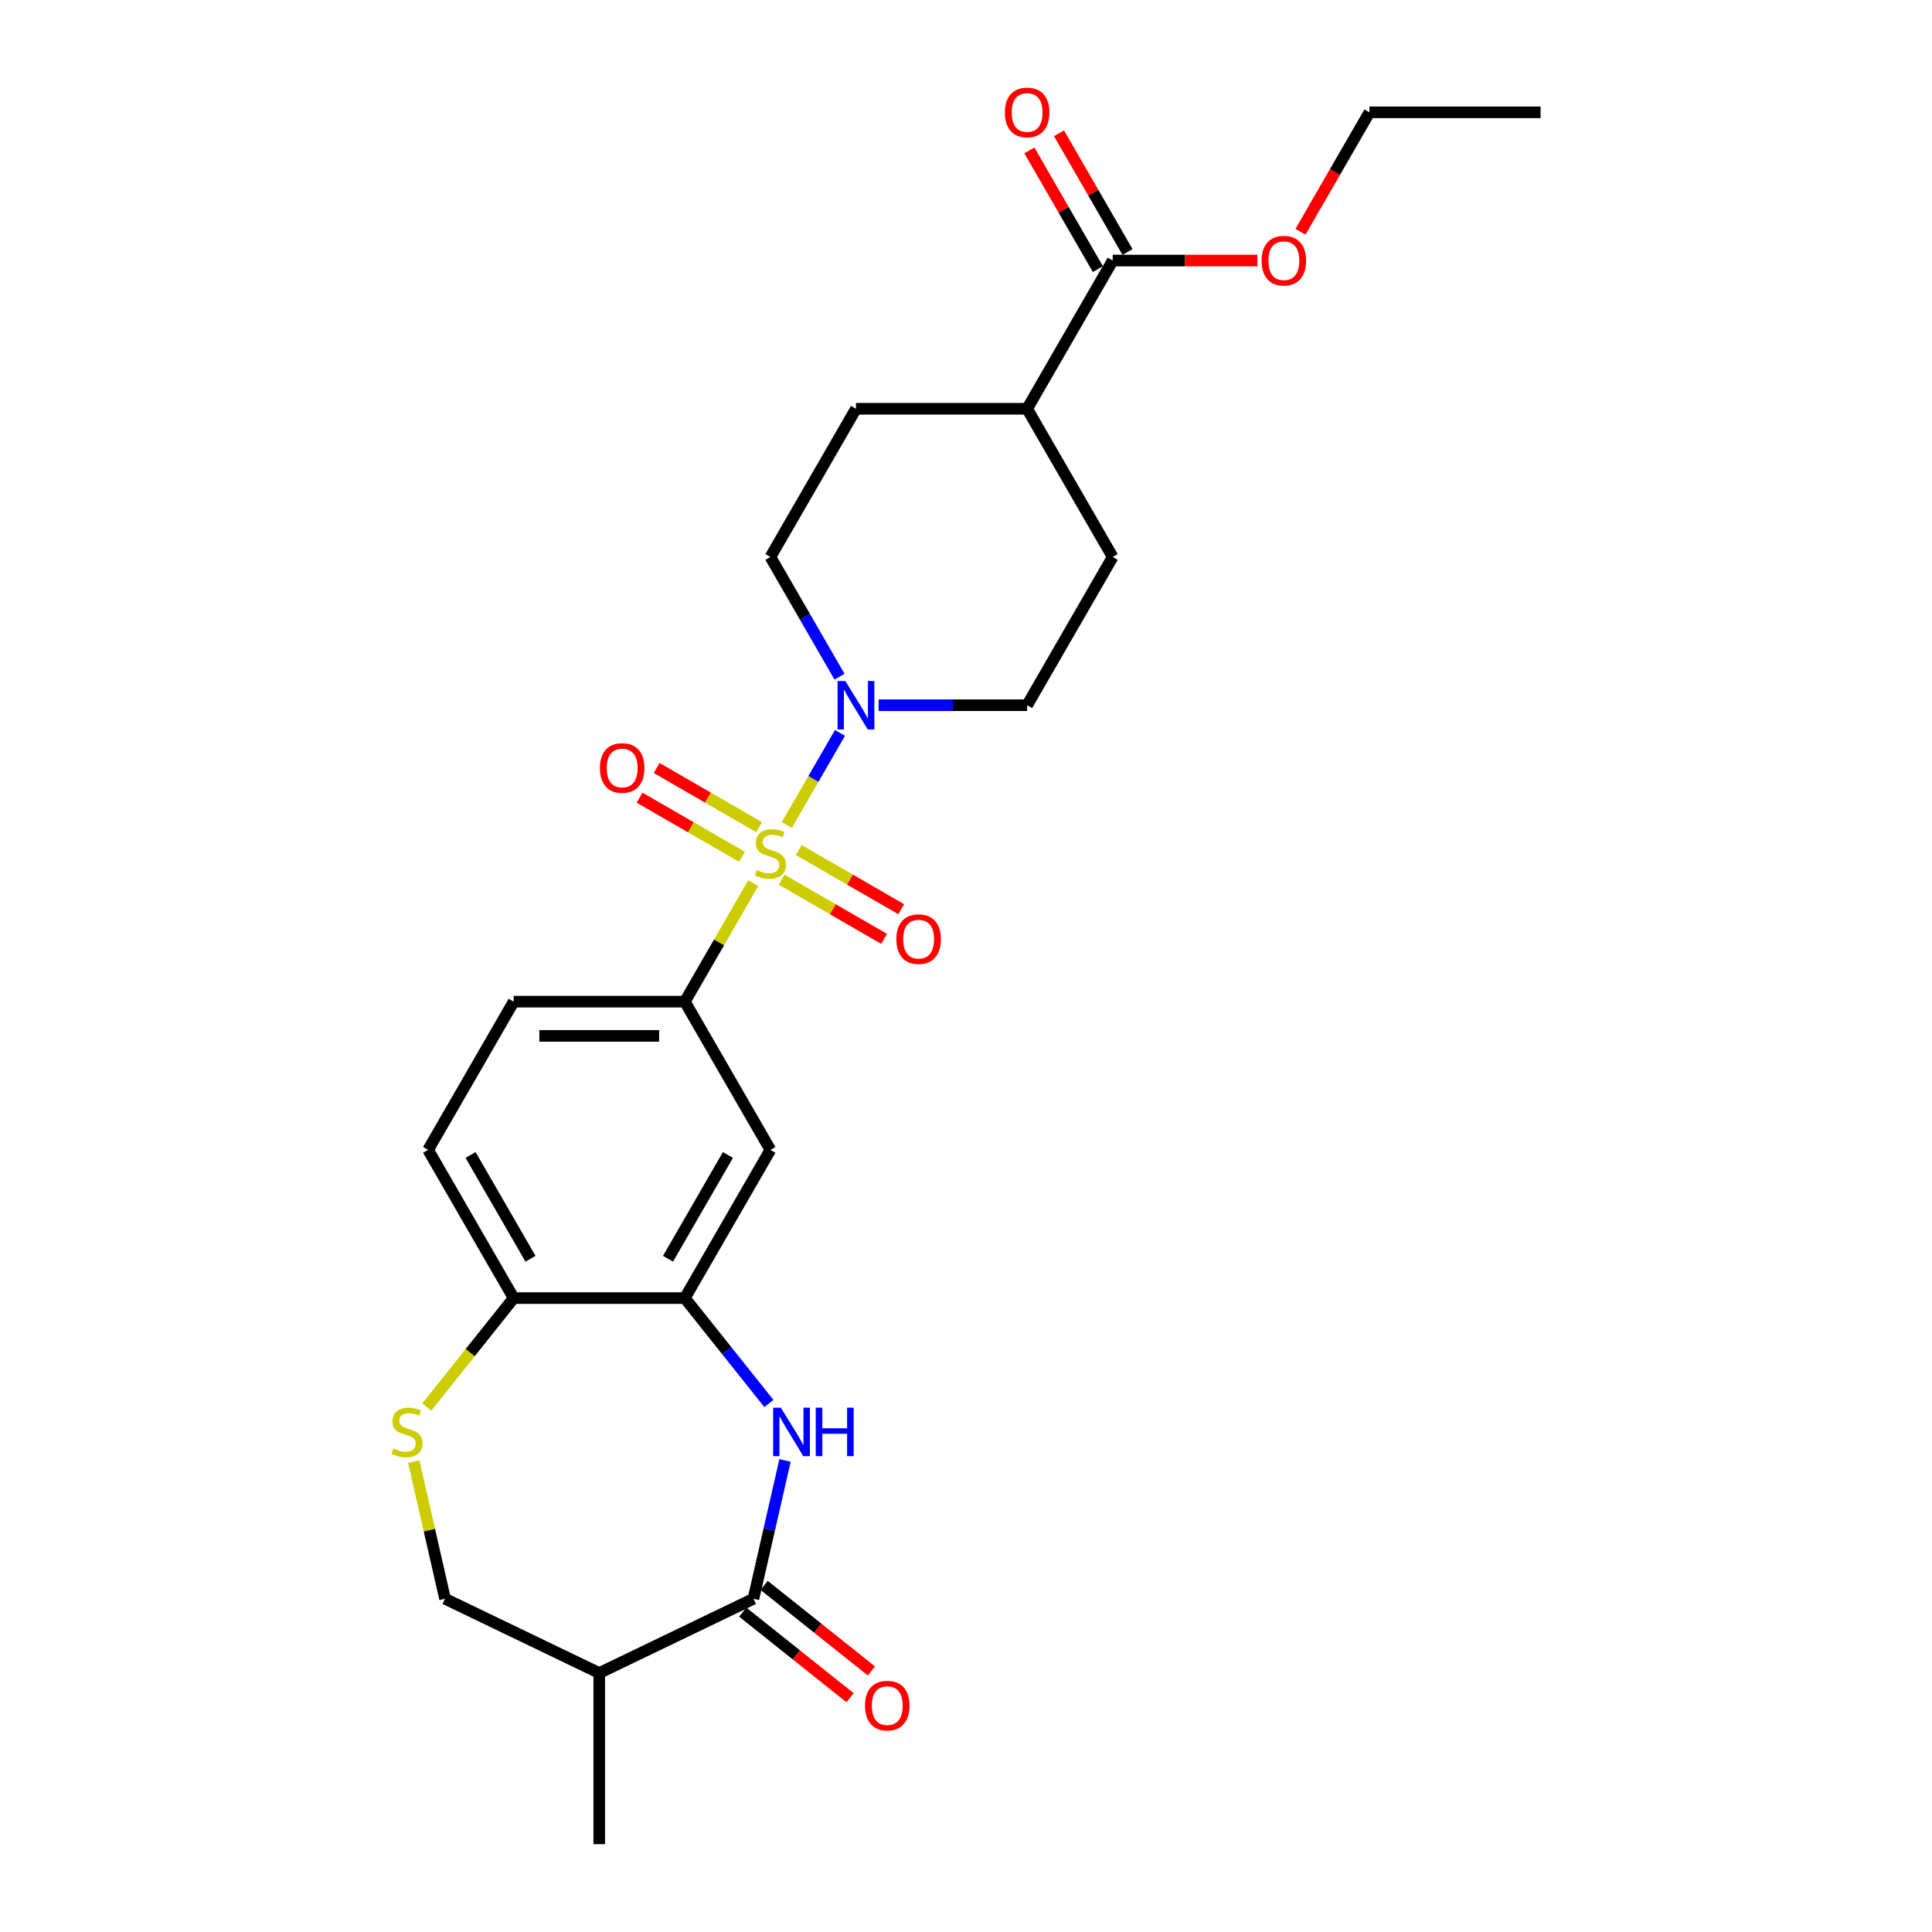 <?xml version='1.0' encoding='iso-8859-1'?>
<svg version='1.1' baseProfile='full'
              xmlns='http://www.w3.org/2000/svg'
                      xmlns:rdkit='http://www.rdkit.org/xml'
                      xmlns:xlink='http://www.w3.org/1999/xlink'
                  xml:space='preserve'
width='1000px' height='1000px' viewBox='0 0 1000 1000'>
<!-- END OF HEADER -->
<rect style='opacity:1.0;fill:#FFFFFF;stroke:none' width='1000' height='1000' x='0' y='0'> </rect>
<path class='bond-1' d='M 407.258,427.013 L 421.017,403.182' style='fill:none;fill-rule:evenodd;stroke:#CCCC00;stroke-width:6px;stroke-linecap:butt;stroke-linejoin:miter;stroke-opacity:1' />
<path class='bond-1' d='M 421.017,403.182 L 434.775,379.351' style='fill:none;fill-rule:evenodd;stroke:#0000FF;stroke-width:6px;stroke-linecap:butt;stroke-linejoin:miter;stroke-opacity:1' />
<path class='bond-3' d='M 389.868,457.133 L 372.166,487.794' style='fill:none;fill-rule:evenodd;stroke:#CCCC00;stroke-width:6px;stroke-linecap:butt;stroke-linejoin:miter;stroke-opacity:1' />
<path class='bond-3' d='M 372.166,487.794 L 354.463,518.455' style='fill:none;fill-rule:evenodd;stroke:#000000;stroke-width:6px;stroke-linecap:butt;stroke-linejoin:miter;stroke-opacity:1' />
<path class='bond-10' d='M 404.586,455.331 L 431.099,470.638' style='fill:none;fill-rule:evenodd;stroke:#CCCC00;stroke-width:6px;stroke-linecap:butt;stroke-linejoin:miter;stroke-opacity:1' />
<path class='bond-10' d='M 431.099,470.638 L 457.612,485.945' style='fill:none;fill-rule:evenodd;stroke:#FF0000;stroke-width:6px;stroke-linecap:butt;stroke-linejoin:miter;stroke-opacity:1' />
<path class='bond-10' d='M 413.445,439.987 L 439.958,455.294' style='fill:none;fill-rule:evenodd;stroke:#CCCC00;stroke-width:6px;stroke-linecap:butt;stroke-linejoin:miter;stroke-opacity:1' />
<path class='bond-10' d='M 439.958,455.294 L 466.471,470.601' style='fill:none;fill-rule:evenodd;stroke:#FF0000;stroke-width:6px;stroke-linecap:butt;stroke-linejoin:miter;stroke-opacity:1' />
<path class='bond-11' d='M 392.928,428.142 L 366.415,412.834' style='fill:none;fill-rule:evenodd;stroke:#CCCC00;stroke-width:6px;stroke-linecap:butt;stroke-linejoin:miter;stroke-opacity:1' />
<path class='bond-11' d='M 366.415,412.834 L 339.902,397.527' style='fill:none;fill-rule:evenodd;stroke:#FF0000;stroke-width:6px;stroke-linecap:butt;stroke-linejoin:miter;stroke-opacity:1' />
<path class='bond-11' d='M 384.069,443.485 L 357.556,428.178' style='fill:none;fill-rule:evenodd;stroke:#CCCC00;stroke-width:6px;stroke-linecap:butt;stroke-linejoin:miter;stroke-opacity:1' />
<path class='bond-11' d='M 357.556,428.178 L 331.044,412.871' style='fill:none;fill-rule:evenodd;stroke:#FF0000;stroke-width:6px;stroke-linecap:butt;stroke-linejoin:miter;stroke-opacity:1' />
<path class='bond-0' d='M 397.968,726.447 L 376.216,699.17' style='fill:none;fill-rule:evenodd;stroke:#0000FF;stroke-width:6px;stroke-linecap:butt;stroke-linejoin:miter;stroke-opacity:1' />
<path class='bond-0' d='M 376.216,699.17 L 354.463,671.894' style='fill:none;fill-rule:evenodd;stroke:#000000;stroke-width:6px;stroke-linecap:butt;stroke-linejoin:miter;stroke-opacity:1' />
<path class='bond-2' d='M 406.328,755.913 L 398.156,791.717' style='fill:none;fill-rule:evenodd;stroke:#0000FF;stroke-width:6px;stroke-linecap:butt;stroke-linejoin:miter;stroke-opacity:1' />
<path class='bond-2' d='M 398.156,791.717 L 389.984,827.521' style='fill:none;fill-rule:evenodd;stroke:#000000;stroke-width:6px;stroke-linecap:butt;stroke-linejoin:miter;stroke-opacity:1' />
<path class='bond-13' d='M 454.78,365.017 L 493.209,365.017' style='fill:none;fill-rule:evenodd;stroke:#0000FF;stroke-width:6px;stroke-linecap:butt;stroke-linejoin:miter;stroke-opacity:1' />
<path class='bond-13' d='M 493.209,365.017 L 531.639,365.017' style='fill:none;fill-rule:evenodd;stroke:#000000;stroke-width:6px;stroke-linecap:butt;stroke-linejoin:miter;stroke-opacity:1' />
<path class='bond-14' d='M 434.53,350.258 L 416.644,319.278' style='fill:none;fill-rule:evenodd;stroke:#0000FF;stroke-width:6px;stroke-linecap:butt;stroke-linejoin:miter;stroke-opacity:1' />
<path class='bond-14' d='M 416.644,319.278 L 398.757,288.298' style='fill:none;fill-rule:evenodd;stroke:#000000;stroke-width:6px;stroke-linecap:butt;stroke-linejoin:miter;stroke-opacity:1' />
<path class='bond-7' d='M 389.984,827.521 L 310.169,865.958' style='fill:none;fill-rule:evenodd;stroke:#000000;stroke-width:6px;stroke-linecap:butt;stroke-linejoin:miter;stroke-opacity:1' />
<path class='bond-15' d='M 384.461,834.447 L 412.226,856.589' style='fill:none;fill-rule:evenodd;stroke:#000000;stroke-width:6px;stroke-linecap:butt;stroke-linejoin:miter;stroke-opacity:1' />
<path class='bond-15' d='M 412.226,856.589 L 439.99,878.73' style='fill:none;fill-rule:evenodd;stroke:#FF0000;stroke-width:6px;stroke-linecap:butt;stroke-linejoin:miter;stroke-opacity:1' />
<path class='bond-15' d='M 395.508,820.595 L 423.272,842.737' style='fill:none;fill-rule:evenodd;stroke:#000000;stroke-width:6px;stroke-linecap:butt;stroke-linejoin:miter;stroke-opacity:1' />
<path class='bond-15' d='M 423.272,842.737 L 451.037,864.878' style='fill:none;fill-rule:evenodd;stroke:#FF0000;stroke-width:6px;stroke-linecap:butt;stroke-linejoin:miter;stroke-opacity:1' />
<path class='bond-5' d='M 354.463,518.455 L 398.757,595.175' style='fill:none;fill-rule:evenodd;stroke:#000000;stroke-width:6px;stroke-linecap:butt;stroke-linejoin:miter;stroke-opacity:1' />
<path class='bond-17' d='M 354.463,518.455 L 265.876,518.455' style='fill:none;fill-rule:evenodd;stroke:#000000;stroke-width:6px;stroke-linecap:butt;stroke-linejoin:miter;stroke-opacity:1' />
<path class='bond-17' d='M 341.175,536.173 L 279.164,536.173' style='fill:none;fill-rule:evenodd;stroke:#000000;stroke-width:6px;stroke-linecap:butt;stroke-linejoin:miter;stroke-opacity:1' />
<path class='bond-4' d='M 354.463,671.894 L 398.757,595.175' style='fill:none;fill-rule:evenodd;stroke:#000000;stroke-width:6px;stroke-linecap:butt;stroke-linejoin:miter;stroke-opacity:1' />
<path class='bond-4' d='M 345.764,651.527 L 376.769,597.824' style='fill:none;fill-rule:evenodd;stroke:#000000;stroke-width:6px;stroke-linecap:butt;stroke-linejoin:miter;stroke-opacity:1' />
<path class='bond-27' d='M 354.463,671.894 L 265.876,671.894' style='fill:none;fill-rule:evenodd;stroke:#000000;stroke-width:6px;stroke-linecap:butt;stroke-linejoin:miter;stroke-opacity:1' />
<path class='bond-6' d='M 220.901,728.291 L 243.388,700.092' style='fill:none;fill-rule:evenodd;stroke:#CCCC00;stroke-width:6px;stroke-linecap:butt;stroke-linejoin:miter;stroke-opacity:1' />
<path class='bond-6' d='M 243.388,700.092 L 265.876,671.894' style='fill:none;fill-rule:evenodd;stroke:#000000;stroke-width:6px;stroke-linecap:butt;stroke-linejoin:miter;stroke-opacity:1' />
<path class='bond-12' d='M 214.156,756.551 L 222.255,792.036' style='fill:none;fill-rule:evenodd;stroke:#CCCC00;stroke-width:6px;stroke-linecap:butt;stroke-linejoin:miter;stroke-opacity:1' />
<path class='bond-12' d='M 222.255,792.036 L 230.355,827.521' style='fill:none;fill-rule:evenodd;stroke:#000000;stroke-width:6px;stroke-linecap:butt;stroke-linejoin:miter;stroke-opacity:1' />
<path class='bond-23' d='M 310.169,865.958 L 310.169,954.545' style='fill:none;fill-rule:evenodd;stroke:#000000;stroke-width:6px;stroke-linecap:butt;stroke-linejoin:miter;stroke-opacity:1' />
<path class='bond-28' d='M 310.169,865.958 L 230.355,827.521' style='fill:none;fill-rule:evenodd;stroke:#000000;stroke-width:6px;stroke-linecap:butt;stroke-linejoin:miter;stroke-opacity:1' />
<path class='bond-8' d='M 265.876,671.894 L 221.582,595.175' style='fill:none;fill-rule:evenodd;stroke:#000000;stroke-width:6px;stroke-linecap:butt;stroke-linejoin:miter;stroke-opacity:1' />
<path class='bond-8' d='M 274.575,651.527 L 243.57,597.824' style='fill:none;fill-rule:evenodd;stroke:#000000;stroke-width:6px;stroke-linecap:butt;stroke-linejoin:miter;stroke-opacity:1' />
<path class='bond-9' d='M 575.932,134.859 L 531.639,211.579' style='fill:none;fill-rule:evenodd;stroke:#000000;stroke-width:6px;stroke-linecap:butt;stroke-linejoin:miter;stroke-opacity:1' />
<path class='bond-18' d='M 583.604,130.43 L 565.871,99.716' style='fill:none;fill-rule:evenodd;stroke:#000000;stroke-width:6px;stroke-linecap:butt;stroke-linejoin:miter;stroke-opacity:1' />
<path class='bond-18' d='M 565.871,99.716 L 548.138,69.001' style='fill:none;fill-rule:evenodd;stroke:#FF0000;stroke-width:6px;stroke-linecap:butt;stroke-linejoin:miter;stroke-opacity:1' />
<path class='bond-18' d='M 568.261,139.289 L 550.528,108.574' style='fill:none;fill-rule:evenodd;stroke:#000000;stroke-width:6px;stroke-linecap:butt;stroke-linejoin:miter;stroke-opacity:1' />
<path class='bond-18' d='M 550.528,108.574 L 532.795,77.86' style='fill:none;fill-rule:evenodd;stroke:#FF0000;stroke-width:6px;stroke-linecap:butt;stroke-linejoin:miter;stroke-opacity:1' />
<path class='bond-22' d='M 575.932,134.859 L 613.361,134.859' style='fill:none;fill-rule:evenodd;stroke:#000000;stroke-width:6px;stroke-linecap:butt;stroke-linejoin:miter;stroke-opacity:1' />
<path class='bond-22' d='M 613.361,134.859 L 650.789,134.859' style='fill:none;fill-rule:evenodd;stroke:#FF0000;stroke-width:6px;stroke-linecap:butt;stroke-linejoin:miter;stroke-opacity:1' />
<path class='bond-21' d='M 531.639,365.017 L 575.932,288.298' style='fill:none;fill-rule:evenodd;stroke:#000000;stroke-width:6px;stroke-linecap:butt;stroke-linejoin:miter;stroke-opacity:1' />
<path class='bond-20' d='M 398.757,288.298 L 443.051,211.579' style='fill:none;fill-rule:evenodd;stroke:#000000;stroke-width:6px;stroke-linecap:butt;stroke-linejoin:miter;stroke-opacity:1' />
<path class='bond-16' d='M 531.639,211.579 L 443.051,211.579' style='fill:none;fill-rule:evenodd;stroke:#000000;stroke-width:6px;stroke-linecap:butt;stroke-linejoin:miter;stroke-opacity:1' />
<path class='bond-26' d='M 531.639,211.579 L 575.932,288.298' style='fill:none;fill-rule:evenodd;stroke:#000000;stroke-width:6px;stroke-linecap:butt;stroke-linejoin:miter;stroke-opacity:1' />
<path class='bond-19' d='M 265.876,518.455 L 221.582,595.175' style='fill:none;fill-rule:evenodd;stroke:#000000;stroke-width:6px;stroke-linecap:butt;stroke-linejoin:miter;stroke-opacity:1' />
<path class='bond-24' d='M 673.123,119.959 L 690.968,89.05' style='fill:none;fill-rule:evenodd;stroke:#FF0000;stroke-width:6px;stroke-linecap:butt;stroke-linejoin:miter;stroke-opacity:1' />
<path class='bond-24' d='M 690.968,89.05 L 708.814,58.14' style='fill:none;fill-rule:evenodd;stroke:#000000;stroke-width:6px;stroke-linecap:butt;stroke-linejoin:miter;stroke-opacity:1' />
<path class='bond-25' d='M 708.814,58.14 L 797.402,58.14' style='fill:none;fill-rule:evenodd;stroke:#000000;stroke-width:6px;stroke-linecap:butt;stroke-linejoin:miter;stroke-opacity:1' />
<path  class='atom-0' d='M 391.67 450.347
Q 391.954 450.453, 393.123 450.949
Q 394.292 451.445, 395.568 451.764
Q 396.879 452.048, 398.155 452.048
Q 400.529 452.048, 401.911 450.914
Q 403.293 449.745, 403.293 447.725
Q 403.293 446.343, 402.584 445.492
Q 401.911 444.642, 400.848 444.181
Q 399.785 443.721, 398.013 443.189
Q 395.781 442.516, 394.434 441.878
Q 393.123 441.24, 392.166 439.894
Q 391.245 438.547, 391.245 436.279
Q 391.245 433.125, 393.371 431.177
Q 395.533 429.228, 399.785 429.228
Q 402.69 429.228, 405.986 430.61
L 405.171 433.338
Q 402.159 432.098, 399.891 432.098
Q 397.446 432.098, 396.099 433.125
Q 394.753 434.118, 394.788 435.854
Q 394.788 437.201, 395.462 438.016
Q 396.17 438.831, 397.163 439.291
Q 398.19 439.752, 399.891 440.283
Q 402.159 440.992, 403.505 441.701
Q 404.852 442.409, 405.809 443.862
Q 406.801 445.28, 406.801 447.725
Q 406.801 451.197, 404.462 453.075
Q 402.159 454.918, 398.296 454.918
Q 396.064 454.918, 394.363 454.422
Q 392.698 453.961, 390.713 453.146
L 391.67 450.347
' fill='#CCCC00'/>
<path  class='atom-1' d='M 404.151 728.61
L 412.372 741.899
Q 413.187 743.21, 414.498 745.584
Q 415.809 747.958, 415.88 748.1
L 415.88 728.61
L 419.211 728.61
L 419.211 753.698
L 415.774 753.698
L 406.951 739.17
Q 405.923 737.469, 404.824 735.52
Q 403.761 733.571, 403.442 732.969
L 403.442 753.698
L 400.182 753.698
L 400.182 728.61
L 404.151 728.61
' fill='#0000FF'/>
<path  class='atom-1' d='M 422.223 728.61
L 425.625 728.61
L 425.625 739.276
L 438.452 739.276
L 438.452 728.61
L 441.854 728.61
L 441.854 753.698
L 438.452 753.698
L 438.452 742.111
L 425.625 742.111
L 425.625 753.698
L 422.223 753.698
L 422.223 728.61
' fill='#0000FF'/>
<path  class='atom-2' d='M 437.505 352.473
L 445.726 365.761
Q 446.541 367.072, 447.852 369.446
Q 449.164 371.821, 449.234 371.962
L 449.234 352.473
L 452.565 352.473
L 452.565 377.561
L 449.128 377.561
L 440.305 363.033
Q 439.277 361.332, 438.179 359.383
Q 437.116 357.434, 436.797 356.832
L 436.797 377.561
L 433.537 377.561
L 433.537 352.473
L 437.505 352.473
' fill='#0000FF'/>
<path  class='atom-7' d='M 203.555 749.765
Q 203.839 749.871, 205.008 750.368
Q 206.177 750.864, 207.453 751.183
Q 208.764 751.466, 210.04 751.466
Q 212.414 751.466, 213.796 750.332
Q 215.178 749.163, 215.178 747.143
Q 215.178 745.761, 214.469 744.911
Q 213.796 744.06, 212.733 743.599
Q 211.67 743.139, 209.898 742.607
Q 207.666 741.934, 206.319 741.296
Q 205.008 740.658, 204.051 739.312
Q 203.13 737.965, 203.13 735.697
Q 203.13 732.544, 205.256 730.595
Q 207.417 728.646, 211.67 728.646
Q 214.575 728.646, 217.871 730.028
L 217.056 732.756
Q 214.044 731.516, 211.776 731.516
Q 209.331 731.516, 207.984 732.544
Q 206.638 733.536, 206.673 735.272
Q 206.673 736.619, 207.347 737.434
Q 208.055 738.249, 209.047 738.709
Q 210.075 739.17, 211.776 739.702
Q 214.044 740.41, 215.39 741.119
Q 216.737 741.828, 217.694 743.281
Q 218.686 744.698, 218.686 747.143
Q 218.686 750.616, 216.347 752.494
Q 214.044 754.336, 210.181 754.336
Q 207.949 754.336, 206.248 753.84
Q 204.583 753.38, 202.598 752.565
L 203.555 749.765
' fill='#CCCC00'/>
<path  class='atom-11' d='M 463.96 486.101
Q 463.96 480.077, 466.936 476.711
Q 469.913 473.344, 475.476 473.344
Q 481.04 473.344, 484.016 476.711
Q 486.993 480.077, 486.993 486.101
Q 486.993 492.196, 483.981 495.668
Q 480.969 499.106, 475.476 499.106
Q 469.948 499.106, 466.936 495.668
Q 463.96 492.231, 463.96 486.101
M 475.476 496.271
Q 479.303 496.271, 481.359 493.719
Q 483.449 491.133, 483.449 486.101
Q 483.449 481.175, 481.359 478.695
Q 479.303 476.179, 475.476 476.179
Q 471.649 476.179, 469.559 478.66
Q 467.503 481.14, 467.503 486.101
Q 467.503 491.168, 469.559 493.719
Q 471.649 496.271, 475.476 496.271
' fill='#FF0000'/>
<path  class='atom-12' d='M 310.522 397.513
Q 310.522 391.489, 313.498 388.123
Q 316.475 384.757, 322.038 384.757
Q 327.601 384.757, 330.578 388.123
Q 333.554 391.489, 333.554 397.513
Q 333.554 403.608, 330.542 407.081
Q 327.53 410.518, 322.038 410.518
Q 316.51 410.518, 313.498 407.081
Q 310.522 403.644, 310.522 397.513
M 322.038 407.683
Q 325.865 407.683, 327.92 405.132
Q 330.011 402.545, 330.011 397.513
Q 330.011 392.588, 327.92 390.107
Q 325.865 387.591, 322.038 387.591
Q 318.211 387.591, 316.12 390.072
Q 314.065 392.552, 314.065 397.513
Q 314.065 402.58, 316.12 405.132
Q 318.211 407.683, 322.038 407.683
' fill='#FF0000'/>
<path  class='atom-16' d='M 447.728 882.825
Q 447.728 876.801, 450.705 873.435
Q 453.682 870.069, 459.245 870.069
Q 464.808 870.069, 467.785 873.435
Q 470.761 876.801, 470.761 882.825
Q 470.761 888.92, 467.749 892.393
Q 464.737 895.83, 459.245 895.83
Q 453.717 895.83, 450.705 892.393
Q 447.728 888.956, 447.728 882.825
M 459.245 892.995
Q 463.072 892.995, 465.127 890.444
Q 467.218 887.857, 467.218 882.825
Q 467.218 877.9, 465.127 875.419
Q 463.072 872.904, 459.245 872.904
Q 455.418 872.904, 453.327 875.384
Q 451.272 877.864, 451.272 882.825
Q 451.272 887.893, 453.327 890.444
Q 455.418 892.995, 459.245 892.995
' fill='#FF0000'/>
<path  class='atom-19' d='M 520.122 58.211
Q 520.122 52.187, 523.099 48.821
Q 526.075 45.455, 531.639 45.455
Q 537.202 45.455, 540.178 48.821
Q 543.155 52.187, 543.155 58.211
Q 543.155 64.306, 540.143 67.779
Q 537.131 71.216, 531.639 71.216
Q 526.111 71.216, 523.099 67.779
Q 520.122 64.341, 520.122 58.211
M 531.639 68.381
Q 535.466 68.381, 537.521 65.83
Q 539.612 63.243, 539.612 58.211
Q 539.612 53.286, 537.521 50.805
Q 535.466 48.289, 531.639 48.289
Q 527.812 48.289, 525.721 50.77
Q 523.666 53.25, 523.666 58.211
Q 523.666 63.278, 525.721 65.83
Q 527.812 68.381, 531.639 68.381
' fill='#FF0000'/>
<path  class='atom-23' d='M 653.004 134.93
Q 653.004 128.906, 655.98 125.54
Q 658.957 122.174, 664.52 122.174
Q 670.083 122.174, 673.06 125.54
Q 676.037 128.906, 676.037 134.93
Q 676.037 141.025, 673.025 144.498
Q 670.013 147.935, 664.52 147.935
Q 658.992 147.935, 655.98 144.498
Q 653.004 141.061, 653.004 134.93
M 664.52 145.1
Q 668.347 145.1, 670.402 142.549
Q 672.493 139.962, 672.493 134.93
Q 672.493 130.005, 670.402 127.524
Q 668.347 125.009, 664.52 125.009
Q 660.693 125.009, 658.603 127.489
Q 656.547 129.969, 656.547 134.93
Q 656.547 139.998, 658.603 142.549
Q 660.693 145.1, 664.52 145.1
' fill='#FF0000'/>
</svg>
